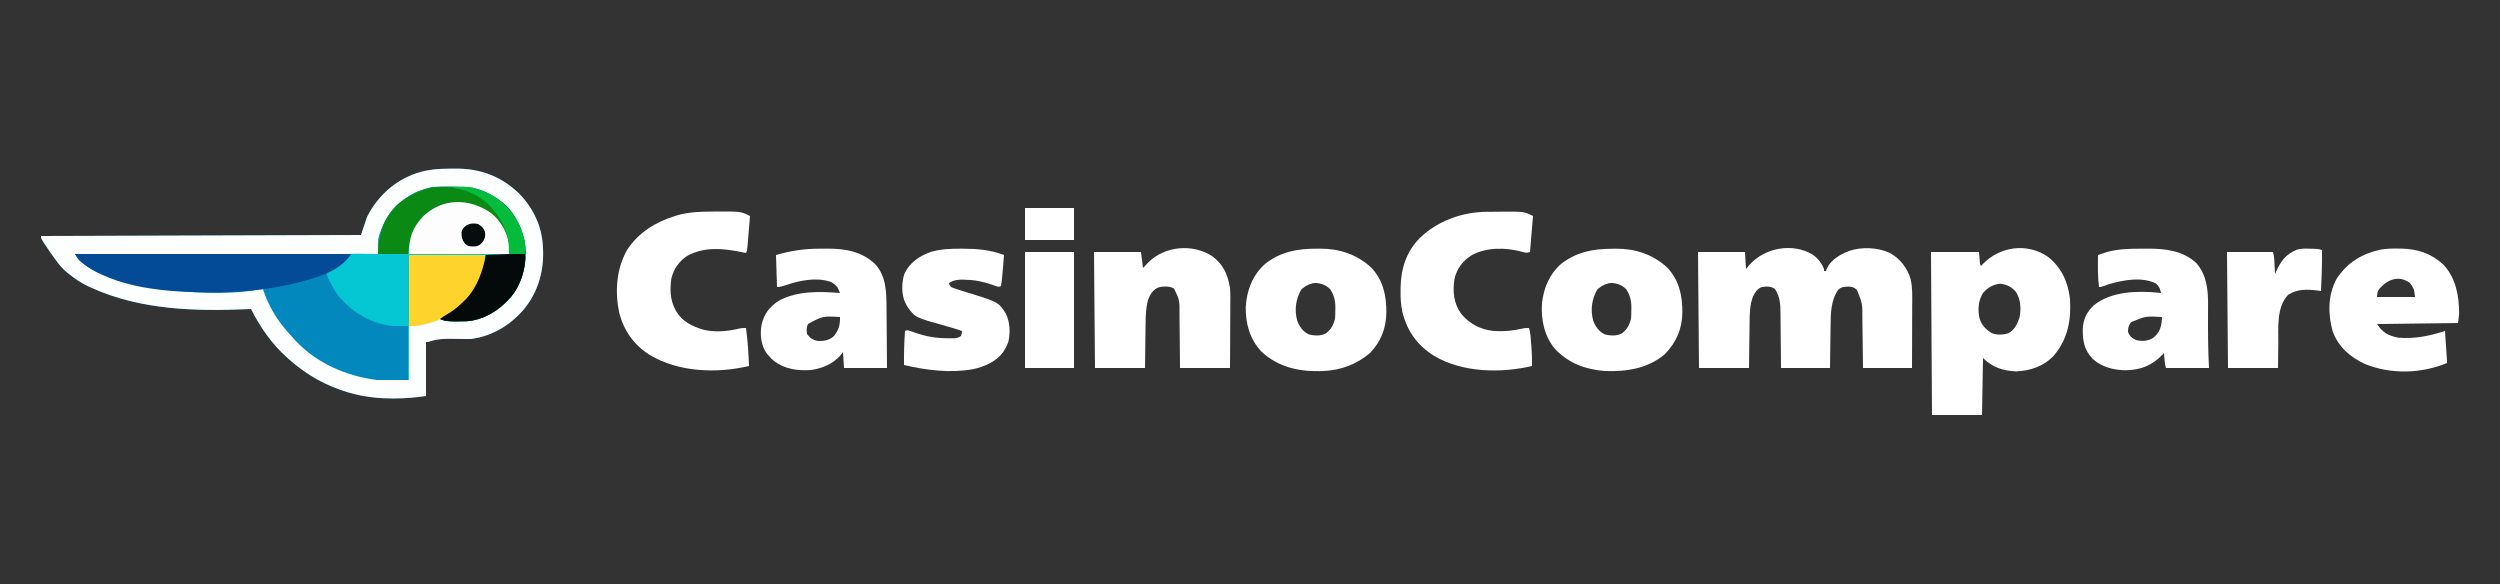 <?xml version="1.0" encoding="UTF-8"?>
<svg version="1.1" xmlns="http://www.w3.org/2000/svg" width="2500" height="584">
<rect width="100%" height="100%" fill="#333333" stroke="none"/>
<path d="M0 0 C2.201 0.003 4.4 -0.02 6.601 -0.046 C30.973 -0.158 52.101 7.902 69.718 25.003 C81.384 36.867 90.075 52.724 92.468 69.316 C92.632 70.441 92.632 70.441 92.8 71.589 C95.722 95.667 90.949 119.238 75.925 138.675 C62.274 155.689 43.299 167.398 21.468 170.316 C19.068 170.362 16.668 170.355 14.269 170.308 C12.88 170.29 11.491 170.273 10.103 170.257 C7.948 170.226 5.794 170.191 3.64 170.144 C-4.41 169.98 -11.75 170.136 -19.504 172.664 C-21.532 173.316 -21.532 173.316 -23.532 173.316 C-23.532 191.136 -23.532 208.956 -23.532 227.316 C-34.401 228.868 -44.483 229.756 -55.345 229.753 C-56.554 229.755 -56.554 229.755 -57.788 229.756 C-78.242 229.718 -97.624 226.268 -116.532 218.316 C-117.233 218.023 -117.933 217.731 -118.654 217.429 C-133.342 211.178 -146.43 202.722 -158.532 192.316 C-159.486 191.496 -160.44 190.676 -161.423 189.831 C-177.285 175.898 -188.988 159.056 -198.532 140.316 C-199.199 140.346 -199.867 140.376 -200.554 140.407 C-253.184 142.746 -308.683 141.469 -357.532 119.316 C-358.689 118.801 -359.845 118.287 -361.036 117.757 C-368.138 114.41 -374.398 110.202 -380.532 105.316 C-381.085 104.879 -381.637 104.443 -382.206 103.993 C-386.635 100.37 -390.05 96.434 -393.407 91.816 C-393.916 91.126 -394.425 90.436 -394.949 89.725 C-398.361 85.052 -401.633 80.295 -404.782 75.441 C-405.356 74.558 -405.356 74.558 -405.942 73.657 C-408.532 69.57 -408.532 69.57 -408.532 67.316 C-302.932 66.986 -197.332 66.656 -88.532 66.316 C-86.552 60.376 -84.572 54.436 -82.532 48.316 C-72.091 27.637 -54.934 11.885 -32.845 4.441 C-21.941 0.909 -11.386 -0.034 0 0 Z " fill="#0288BC" transform="translate(449.532,168.684)"/>
<path d="M0 0 C2.201 0.003 4.4 -0.02 6.601 -0.046 C30.973 -0.158 52.101 7.902 69.718 25.003 C81.384 36.867 90.075 52.724 92.468 69.316 C92.632 70.441 92.632 70.441 92.8 71.589 C95.722 95.667 90.949 119.238 75.925 138.675 C62.274 155.689 43.299 167.398 21.468 170.316 C19.068 170.362 16.668 170.355 14.269 170.308 C12.88 170.29 11.491 170.273 10.103 170.257 C7.948 170.226 5.794 170.191 3.64 170.144 C-4.41 169.98 -11.75 170.136 -19.504 172.664 C-21.532 173.316 -21.532 173.316 -23.532 173.316 C-23.532 191.136 -23.532 208.956 -23.532 227.316 C-34.401 228.868 -44.483 229.756 -55.345 229.753 C-56.554 229.755 -56.554 229.755 -57.788 229.756 C-78.242 229.718 -97.624 226.268 -116.532 218.316 C-117.233 218.023 -117.933 217.731 -118.654 217.429 C-133.342 211.178 -146.43 202.722 -158.532 192.316 C-159.486 191.496 -160.44 190.676 -161.423 189.831 C-177.285 175.898 -188.988 159.056 -198.532 140.316 C-199.199 140.346 -199.867 140.376 -200.554 140.407 C-253.184 142.746 -308.683 141.469 -357.532 119.316 C-358.689 118.801 -359.845 118.287 -361.036 117.757 C-368.138 114.41 -374.398 110.202 -380.532 105.316 C-381.085 104.879 -381.637 104.443 -382.206 103.993 C-386.635 100.37 -390.05 96.434 -393.407 91.816 C-393.916 91.126 -394.425 90.436 -394.949 89.725 C-398.361 85.052 -401.633 80.295 -404.782 75.441 C-405.356 74.558 -405.356 74.558 -405.942 73.657 C-408.532 69.57 -408.532 69.57 -408.532 67.316 C-302.932 66.986 -197.332 66.656 -88.532 66.316 C-86.552 60.376 -84.572 54.436 -82.532 48.316 C-72.091 27.637 -54.934 11.885 -32.845 4.441 C-21.941 0.909 -11.386 -0.034 0 0 Z M-27.532 21.316 C-28.404 21.606 -29.275 21.896 -30.173 22.196 C-37.197 24.6 -42.741 28.761 -48.532 33.316 C-49.362 33.937 -50.193 34.558 -51.048 35.198 C-60.169 42.971 -65.58 53.204 -69.532 64.316 C-69.798 65.043 -70.063 65.77 -70.337 66.519 C-72.272 72.829 -71.532 78.449 -71.532 85.316 C-171.522 85.316 -271.512 85.316 -374.532 85.316 C-364.491 102.05 -342.141 108.024 -324.532 113.316 C-323.537 113.625 -323.537 113.625 -322.521 113.94 C-308.283 118.293 -293.265 119.589 -278.532 121.316 C-277.544 121.437 -276.555 121.559 -275.537 121.684 C-246.856 125.134 -215.003 125.583 -186.532 120.316 C-186.288 121.128 -186.288 121.128 -186.039 121.957 C-184.186 127.836 -181.799 133.192 -178.907 138.628 C-178.468 139.456 -178.028 140.284 -177.575 141.138 C-171.651 152.057 -164.046 161.294 -155.532 170.316 C-154.859 171.053 -154.186 171.79 -153.493 172.55 C-132.375 194.854 -102.617 207.555 -72.532 211.316 C-61.972 211.316 -51.412 211.316 -40.532 211.316 C-40.532 170.066 -40.532 128.816 -40.532 86.316 C-15.452 86.316 9.628 86.316 35.468 86.316 C31.942 109.235 22.293 128.11 3.468 142.316 C0.905 143.972 -1.686 145.537 -4.333 147.054 C-6.108 148.072 -7.83 149.181 -9.532 150.316 C-3.848 152.905 1.378 152.646 7.53 152.628 C9.134 152.652 9.134 152.652 10.771 152.677 C27.166 152.687 41.167 147.116 53.468 136.316 C54.483 135.442 54.483 135.442 55.519 134.55 C67.395 123.573 75.053 106.912 75.706 90.726 C76.126 70.55 71.454 53.538 57.468 38.316 C46.012 26.517 31.159 18.849 14.635 18.155 C13.261 18.135 11.888 18.121 10.515 18.113 C9.774 18.107 9.033 18.101 8.27 18.095 C6.71 18.086 5.15 18.079 3.59 18.075 C1.238 18.066 -1.114 18.035 -3.466 18.003 C-11.958 17.944 -19.443 18.422 -27.532 21.316 Z " fill="#FDFEFE" transform="translate(449.532,168.684)"/>
<path d="M0 0 C5.473 3.833 8.948 8.292 11.461 14.492 C11.461 15.152 11.461 15.812 11.461 16.492 C12.121 16.492 12.781 16.492 13.461 16.492 C13.711 15.759 13.961 15.025 14.219 14.27 C18.302 5.139 27.551 0.04 36.461 -3.508 C48.991 -7.912 65.443 -7.181 77.461 -1.508 C87.546 4.174 94.77 13.469 98.05 24.468 C100.106 33.271 99.711 42.207 99.656 51.188 C99.653 52.989 99.65 54.791 99.648 56.593 C99.64 61.304 99.62 66.016 99.598 70.727 C99.574 76.397 99.565 82.066 99.553 87.736 C99.534 96.321 99.496 104.907 99.461 113.492 C83.291 113.492 67.121 113.492 50.461 113.492 C50.412 109.312 50.363 105.131 50.312 100.824 C50.268 97.455 50.221 94.086 50.174 90.717 C50.124 87.181 50.078 83.644 50.039 80.108 C49.995 76.034 49.935 71.96 49.875 67.887 C49.858 66.019 49.858 66.019 49.84 64.113 C49.895 49.085 49.895 49.085 44.461 35.492 C41.535 32.706 39.536 32.08 35.523 32.117 C31.304 32.29 28.595 32.448 25.461 35.492 C18.181 46.22 18.174 59.26 18.047 71.793 C18.028 72.995 18.008 74.198 17.988 75.437 C17.929 79.226 17.882 83.015 17.836 86.805 C17.798 89.395 17.759 91.986 17.719 94.576 C17.622 100.881 17.542 107.187 17.461 113.492 C1.291 113.492 -14.879 113.492 -31.539 113.492 C-31.576 108.76 -31.614 104.028 -31.652 99.152 C-31.683 96.14 -31.714 93.128 -31.748 90.115 C-31.802 85.342 -31.853 80.57 -31.885 75.797 C-31.912 71.945 -31.952 68.094 -32.002 64.242 C-32.019 62.779 -32.03 61.315 -32.037 59.852 C-32.08 50.573 -32.283 42.327 -37.602 34.43 C-41.886 31.604 -45.552 31.775 -50.539 32.492 C-55.294 34.077 -57.044 37.486 -59.426 41.652 C-62.804 50.269 -62.868 59.234 -62.953 68.375 C-62.972 69.67 -62.992 70.966 -63.012 72.301 C-63.063 75.71 -63.103 79.119 -63.14 82.529 C-63.18 86.022 -63.231 89.515 -63.281 93.008 C-63.378 99.836 -63.458 106.664 -63.539 113.492 C-80.039 113.492 -96.539 113.492 -113.539 113.492 C-113.869 75.212 -114.199 36.932 -114.539 -2.508 C-99.029 -2.508 -83.519 -2.508 -67.539 -2.508 C-67.044 5.907 -67.044 5.907 -66.539 14.492 C-64.838 12.45 -64.838 12.45 -63.102 10.367 C-47.773 -6.823 -20.121 -11.949 0 0 Z " fill="#FFFFFF" transform="translate(1812.539,254.508)"/>
<path d="M0 0 C13.666 10.79 20.102 25.117 22.125 42.25 C23.4 63.431 20.01 82.102 6.094 98.668 C-3.882 109.457 -17.347 114.053 -31.875 114.625 C-44.927 114.11 -55.607 110.518 -64.875 101.25 C-65.205 120.06 -65.535 138.87 -65.875 158.25 C-82.375 158.25 -98.875 158.25 -115.875 158.25 C-116.205 104.46 -116.535 50.67 -116.875 -4.75 C-101.035 -4.75 -85.195 -4.75 -68.875 -4.75 C-68.38 1.19 -68.38 1.19 -67.875 7.25 C-67.38 8.24 -67.38 8.24 -66.875 9.25 C-66.341 8.67 -65.808 8.09 -65.258 7.492 C-48.304 -10.283 -20.867 -14.325 0 0 Z M-64.875 36.25 C-69.726 44.126 -70.283 53.194 -68.215 62.09 C-65.857 68.878 -62.067 72.705 -56.016 76.379 C-50.927 78.45 -44.662 78.149 -39.488 76.48 C-33.109 73.042 -30.386 67.025 -28.266 60.324 C-26.64 51.691 -27.211 42.814 -31.875 35.25 C-36.286 30.113 -41.055 27.656 -47.812 26.938 C-54.695 27.64 -60.408 31.031 -64.875 36.25 Z " fill="#FFFFFF" transform="translate(2047.875,256.75)"/>
<path d="M0 0 C0.75 -0.003 1.5 -0.007 2.272 -0.01 C3.858 -0.015 5.444 -0.017 7.031 -0.017 C9.431 -0.02 11.832 -0.038 14.232 -0.057 C34.321 -0.132 51.082 5.761 66.02 19.355 C73.558 27.458 79.296 37.538 82.27 48.168 C82.801 49.995 82.801 49.995 83.344 51.859 C87.563 69.117 83.514 87.418 75.383 102.809 C65.578 118.395 50.412 129.301 32.536 133.575 C27.127 134.557 21.814 134.563 16.332 134.48 C14.688 134.485 14.688 134.485 13.01 134.49 C7.886 134.456 3.991 134.318 -0.73 132.168 C2.032 130.011 4.836 128.247 7.895 126.543 C13.692 123.093 18.471 118.886 23.27 114.168 C23.897 113.553 24.525 112.938 25.172 112.305 C36.864 99.923 41.728 84.686 44.27 68.168 C19.19 68.168 -5.89 68.168 -31.73 68.168 C-31.73 109.418 -31.73 150.668 -31.73 193.168 C-32.06 193.168 -32.39 193.168 -32.73 193.168 C-32.73 175.348 -32.73 157.528 -32.73 139.168 C-37.68 139.168 -42.63 139.168 -47.73 139.168 C-69.576 136.858 -87.584 126.182 -101.855 109.605 C-105.2 105.263 -107.796 100.654 -110.293 95.793 C-110.652 95.103 -111.011 94.412 -111.381 93.701 C-113.801 88.768 -113.801 88.768 -113.482 86.052 C-112.235 82.927 -109.611 82.271 -106.668 80.855 C-99.816 77.354 -94.041 73.634 -89.73 67.168 C-87.025 66.827 -87.025 66.827 -83.629 66.875 C-82.417 66.885 -81.205 66.894 -79.957 66.904 C-78.051 66.942 -78.051 66.942 -76.105 66.98 C-74.827 66.994 -73.548 67.008 -72.23 67.021 C-69.063 67.057 -65.897 67.106 -62.73 67.168 C-62.749 66.306 -62.768 65.443 -62.788 64.555 C-63 47.942 -57.13 33.41 -46.281 20.773 C-36.552 10.836 -25.079 4.634 -11.73 1.168 C-10.911 0.908 -10.911 0.908 -10.074 0.642 C-6.726 -0.035 -3.402 0.005 0 0 Z " fill="#05C7D3" transform="translate(440.73,186.832)"/>
<path d="M0 0 C10.925 8.322 15.416 18.269 17.562 31.688 C18.056 37.93 17.914 44.201 17.855 50.457 C17.85 52.232 17.846 54.007 17.843 55.782 C17.831 60.41 17.802 65.037 17.768 69.665 C17.732 75.241 17.719 80.817 17.701 86.393 C17.672 94.825 17.615 103.256 17.562 111.688 C1.062 111.688 -15.438 111.688 -32.438 111.688 C-32.494 104.481 -32.494 104.481 -32.551 97.129 C-32.581 94.071 -32.612 91.013 -32.646 87.955 C-32.701 83.11 -32.752 78.265 -32.784 73.419 C-32.81 69.509 -32.851 65.6 -32.901 61.69 C-32.917 60.204 -32.929 58.718 -32.935 57.232 C-32.847 43.885 -32.847 43.885 -38.438 32.125 C-43.591 29.656 -49.052 29.734 -54.531 31.277 C-59.774 33.772 -62.465 38.384 -64.438 43.688 C-66.519 51.546 -66.775 59.259 -66.852 67.352 C-66.871 68.625 -66.89 69.898 -66.91 71.21 C-66.96 74.56 -67.001 77.91 -67.038 81.261 C-67.079 84.693 -67.13 88.126 -67.18 91.559 C-67.277 98.268 -67.357 104.978 -67.438 111.688 C-83.938 111.688 -100.438 111.688 -117.438 111.688 C-117.767 73.407 -118.097 35.127 -118.438 -4.312 C-102.927 -4.312 -87.418 -4.312 -71.438 -4.312 C-70.778 0.968 -70.118 6.247 -69.438 11.688 C-67.849 9.996 -66.261 8.305 -64.625 6.562 C-48.099 -10.339 -19.859 -13.043 0 0 Z " fill="#FFFFFF" transform="translate(1212.438,256.312)"/>
<path d="M0 0 C1.851 -0.031 1.851 -0.031 3.74 -0.062 C23.264 -0.144 40.626 5.466 55.062 18.75 C67.276 31.4 70.414 47.193 70.292 64.167 C69.895 80.567 64.337 93.395 52.938 105.25 C36.21 119.778 14.344 123.108 -7.062 122.25 C-26.588 120.808 -43.318 114.542 -57.062 100.25 C-67.904 87.155 -71.157 70.85 -70.062 54.25 C-68.322 39.121 -62.64 25.449 -51.062 15.25 C-35.662 3.238 -19.297 0.079 0 0 Z M-15.062 41.25 C-20.307 50.693 -21.646 60.917 -19 71.438 C-17.005 77.364 -13.349 82.607 -7.672 85.445 C-2.005 87.193 4.517 87.402 9.875 84.625 C14.941 80.696 17.29 76.363 18.938 70.25 C19.241 67.12 19.262 64.017 19.25 60.875 C19.266 60.063 19.282 59.251 19.299 58.414 C19.304 51.564 17.887 46.275 14.125 40.438 C10.095 36.407 5.697 34.715 0.02 34.184 C-5.725 34.367 -11.16 37.131 -15.062 41.25 Z " fill="#FFFFFF" transform="translate(1612.062,248.75)"/>
<path d="M0 0 C1.216 -0.016 2.432 -0.032 3.686 -0.049 C23.12 -0.059 40.447 5.594 54.812 18.812 C67.026 31.462 70.164 47.256 70.042 64.229 C69.664 79.856 64.613 92.959 53.688 104.312 C40.33 115.73 24.239 121.69 6.688 122.312 C5.108 122.372 5.108 122.372 3.496 122.434 C-18.529 122.852 -38.602 118.128 -54.988 102.797 C-66.613 90.371 -70.882 74.662 -70.555 57.984 C-69.463 41.43 -63.83 26.559 -51.312 15.312 C-36.184 3.128 -18.931 -0.05 0 0 Z M-15.312 41.312 C-20.557 50.755 -21.896 60.98 -19.25 71.5 C-17.255 77.427 -13.599 82.669 -7.922 85.508 C-2.255 87.255 4.267 87.465 9.625 84.688 C14.691 80.759 17.04 76.425 18.688 70.312 C18.991 67.183 19.012 64.08 19 60.938 C19.016 60.125 19.032 59.313 19.049 58.477 C19.054 51.627 17.637 46.337 13.875 40.5 C9.845 36.47 5.447 34.778 -0.23 34.246 C-5.975 34.429 -11.41 37.193 -15.312 41.312 Z " fill="#FFFFFF" transform="translate(1316.312,248.688)"/>
<path d="M0 0 C1.174 -0.009 1.174 -0.009 2.372 -0.019 C27.087 -0.144 27.087 -0.144 36.25 4.438 C35.846 9.386 35.437 14.334 35.023 19.281 C34.883 20.965 34.744 22.649 34.607 24.333 C34.41 26.751 34.207 29.168 34.004 31.586 C33.943 32.341 33.883 33.096 33.821 33.875 C33.364 39.21 33.364 39.21 32.25 41.438 C31.272 41.233 30.293 41.028 29.285 40.816 C10.269 36.883 -8.986 34.632 -26.75 44.438 C-35.064 50.2 -39.814 56.972 -42.352 66.758 C-43.916 77.278 -43.688 87.871 -38.75 97.438 C-38.337 98.237 -37.925 99.036 -37.5 99.859 C-31.513 109.996 -21.388 114.858 -10.461 118.121 C1.411 121 13.4 119.815 25.141 117.094 C28.25 116.438 28.25 116.438 32.25 116.438 C33.958 129.092 34.776 141.68 35.25 154.438 C3.169 162.04 -35.341 160.728 -64.155 143.285 C-79.717 133.504 -89.803 119.277 -94.5 101.438 C-98.936 80.043 -97.502 57.296 -86.508 38.098 C-75.143 20.899 -58.117 10.4 -38.75 4.438 C-38.066 4.224 -37.383 4.011 -36.678 3.792 C-24.629 0.252 -12.458 0.047 0 0 Z " fill="#FFFFFF" transform="translate(713.75,211.562)"/>
<path d="M0 0 C0.75 -0.006 1.5 -0.011 2.272 -0.017 C3.852 -0.027 5.432 -0.033 7.012 -0.037 C9.373 -0.047 11.733 -0.078 14.094 -0.109 C36.968 -0.266 36.968 -0.266 45.906 4.203 C44.916 16.083 43.926 27.963 42.906 40.203 C39.294 41.407 37.959 40.856 34.344 39.828 C18.333 35.614 -0.125 35.338 -15.094 43.203 C-24.322 48.946 -30.121 56.487 -32.625 67.113 C-34.553 79.821 -33.485 91.482 -25.875 102.039 C-17.463 112.259 -6.264 117.884 6.906 119.203 C16.576 119.782 25.363 119.046 34.797 116.859 C37.906 116.203 37.906 116.203 41.906 116.203 C43.476 120.913 43.568 125.772 43.969 130.703 C44.06 131.742 44.151 132.781 44.244 133.852 C44.808 140.652 45.021 147.381 44.906 154.203 C13.865 161.559 -24.657 160.87 -52.836 144.17 C-69.63 133.644 -79.942 119.578 -84.707 100.184 C-86.262 93.211 -86.594 86.516 -86.531 79.391 C-86.523 78.165 -86.515 76.94 -86.506 75.677 C-86.153 56.71 -80.712 39.595 -67.027 25.949 C-49.046 8.826 -24.693 0.151 0 0 Z " fill="#FFFFFF" transform="translate(1487.094,211.797)"/>
<path d="M0 0 C2.402 0.003 4.803 -0.02 7.206 -0.046 C25.204 -0.119 42.144 2.764 55.436 15.82 C66.287 27.961 66.359 44.284 66.417 59.648 C66.433 61.378 66.452 63.108 66.471 64.838 C66.518 69.348 66.548 73.857 66.574 78.366 C66.61 83.801 66.667 89.235 66.72 94.669 C66.798 102.885 66.849 111.1 66.905 119.316 C52.715 119.316 38.525 119.316 23.905 119.316 C23.575 114.036 23.245 108.756 22.905 103.316 C22.142 104.326 21.379 105.337 20.592 106.378 C12.925 115.294 2.303 119.685 -9.095 121.316 C-22.438 122.238 -35.212 120.504 -46.095 112.316 C-48.97 109.753 -48.97 109.753 -51.095 107.316 C-52.147 106.171 -52.147 106.171 -53.22 105.003 C-59.119 96.548 -60.273 86.202 -58.564 76.21 C-56.033 65.139 -50.478 57.892 -40.9 51.8 C-22.424 42.022 -0.342 42.691 19.905 44.316 C17.305 37.877 17.305 37.877 11.967 33.878 C11.319 33.591 10.67 33.303 10.002 33.007 C-4.372 28.269 -20.936 31.949 -34.854 36.639 C-37.741 37.611 -40.024 38.316 -43.095 38.316 C-43.425 27.756 -43.755 17.196 -44.095 6.316 C-28.831 1.954 -15.583 -0.043 0 0 Z M-12.095 75.316 C-13.708 78.541 -13.684 81.828 -13.095 85.316 C-10.046 89.442 -7.12 91.368 -2.095 92.316 C4.217 92.398 9.091 91.682 13.905 87.316 C18.723 80.939 20.059 76.327 19.905 68.316 C2.6 67.335 2.6 67.335 -12.095 75.316 Z " fill="#FFFFFF" transform="translate(820.095,248.684)"/>
<path d="M0 0 C2.391 0.003 4.781 -0.02 7.173 -0.046 C24.331 -0.118 42.465 2.156 55.507 14.605 C65.849 26.782 67.161 41.478 67.022 56.816 C67.014 58.848 67.005 60.879 66.997 62.911 C66.991 63.959 66.984 65.008 66.978 66.087 C66.877 83.872 67.025 101.553 67.96 119.316 C53.77 119.316 39.58 119.316 24.96 119.316 C23.906 116.153 23.647 113.446 23.397 110.128 C23.313 109.041 23.23 107.955 23.143 106.835 C23.083 106.004 23.022 105.172 22.96 104.316 C22.475 104.835 21.99 105.355 21.491 105.89 C10.913 116.895 0.09 121.145 -15.165 121.566 C-27.349 121.426 -39.202 118.542 -48.396 110.171 C-56.862 101.119 -58.467 92.287 -58.251 80.113 C-57.713 70.423 -54.329 63.321 -47.294 56.663 C-30.018 42.548 -3.393 41.934 17.854 44.062 C18.549 44.146 19.244 44.229 19.96 44.316 C18.657 38.941 18.657 38.941 15.155 34.929 C1.134 27.813 -17.3 31.245 -31.853 35.406 C-33.875 36.089 -35.889 36.798 -37.888 37.546 C-40.04 38.316 -40.04 38.316 -42.04 38.316 C-43.433 27.693 -43.137 17.004 -43.04 6.316 C-41.17 5.676 -39.294 5.055 -37.415 4.441 C-36.371 4.093 -35.327 3.745 -34.251 3.386 C-23.031 0.262 -11.558 -0.032 0 0 Z M-10.103 73.566 C-12.505 76.975 -13.04 79.153 -13.04 83.316 C-11.323 87.513 -9.175 89.518 -5.04 91.316 C1.2 92.867 6.328 92.508 11.96 89.316 C17.546 84.723 19.915 80.057 20.647 72.941 C20.763 71.4 20.871 69.858 20.96 68.316 C4.592 67.4 4.592 67.4 -10.103 73.566 Z " fill="#FFFFFF" transform="translate(2141.04,248.684)"/>
<path d="M0 0 C1.18 0.008 2.359 0.017 3.574 0.025 C20.04 0.344 33.599 4.684 45.938 16 C58.528 29.34 61.697 47.197 61.758 64.918 C61.59 68.109 61.077 71.274 60.625 74.438 C33.895 74.767 7.165 75.097 -20.375 75.438 C-14.426 84.36 -9.239 87.013 0.938 89.125 C17.334 90.515 32.111 87.359 47.625 82.438 C47.911 86.673 48.195 90.909 48.479 95.145 C48.576 96.586 48.673 98.028 48.771 99.469 C48.91 101.539 49.049 103.61 49.188 105.68 C49.271 106.926 49.355 108.172 49.441 109.457 C49.544 111.115 49.625 112.776 49.625 114.438 C23.954 125.13 -6.449 125.995 -32.375 115.438 C-47.042 108.674 -58.848 98.561 -64.621 83.082 C-69.555 65.776 -69.614 46.187 -60.688 30.125 C-49.913 13.868 -35.719 5.26 -16.887 1.057 C-11.248 0.062 -5.714 -0.052 0 0 Z M-17.809 39.988 C-19.842 42.814 -19.842 42.814 -20.375 48.438 C-7.835 48.438 4.705 48.438 17.625 48.438 C16.772 40.421 16.772 40.421 12.625 34.438 C1.538 26.4 -9.518 30.692 -17.809 39.988 Z " fill="#FFFFFF" transform="translate(2397.375,248.562)"/>
<path d="M0 0 C1.133 0.002 1.133 0.002 2.29 0.004 C16.623 0.047 29.915 1.149 43.438 6.312 C42.928 13.909 42.272 21.489 41.5 29.062 C41.425 29.861 41.351 30.659 41.274 31.482 C41.067 33.434 40.761 35.376 40.438 37.312 C38.438 38.312 38.438 38.312 35.312 37.387 C34.019 36.929 32.728 36.466 31.438 36 C22.026 32.775 13.67 31.141 3.688 31 C2.871 30.982 2.054 30.964 1.212 30.946 C-3.811 30.953 -7.163 31.623 -11.562 34.312 C-11.124 36.299 -11.124 36.299 -9.562 38.312 C-6.87 39.46 -4.352 40.358 -1.562 41.188 C0.073 41.704 1.708 42.221 3.344 42.738 C4.186 42.998 5.027 43.258 5.895 43.526 C38.007 53.459 38.007 53.459 45.324 65.02 C49.479 73.576 49.874 84.083 47.75 93.293 C46.822 95.787 45.763 98.007 44.438 100.312 C44.037 101.018 43.636 101.723 43.223 102.449 C36.559 112.589 24.014 117.994 12.5 120.5 C-10.709 124.579 -33.837 121.608 -56.562 116.312 C-56.691 104.933 -56.358 93.665 -55.562 82.312 C-53.562 81.312 -53.562 81.312 -49.816 82.457 C-48.251 83.009 -46.688 83.565 -45.125 84.125 C-34.387 87.792 -24.994 89.464 -13.625 89.562 C-12.7 89.572 -11.774 89.582 -10.821 89.591 C-9.943 89.587 -9.065 89.583 -8.16 89.578 C-7.371 89.576 -6.583 89.574 -5.77 89.571 C-3.27 89.278 -1.668 88.686 0.438 87.312 C1.249 84.757 1.249 84.757 1.438 82.312 C-3.411 80.644 -8.254 79.091 -13.199 77.734 C-45.497 68.857 -45.497 68.857 -53.207 57.996 C-53.785 56.884 -53.785 56.884 -54.375 55.75 C-54.773 55.006 -55.172 54.262 -55.582 53.496 C-59.228 45.377 -59.044 33.089 -56 24.75 C-50.573 13.573 -41.045 7.245 -29.629 3.172 C-19.719 0.395 -10.229 -0.048 0 0 Z " fill="#FFFFFF" transform="translate(960.562,248.688)"/>
<path d="M0 0 C91.08 0 182.16 0 276 0 C265.556 17.407 241 23.856 222.41 28.671 C195.348 35.428 167.411 38.218 139.562 38.312 C138.76 38.316 137.958 38.319 137.132 38.322 C94.502 38.378 39.368 35.122 4.918 6.957 C3 5 3 5 0 0 Z " fill="#034A97" transform="translate(75,254)"/>
<path d="M0 0 C1.332 0.015 1.332 0.015 2.691 0.029 C6.299 0.092 9.178 0.164 12.625 1.312 C12.779 15.008 12.313 28.635 11.625 42.312 C10.449 42.153 9.274 41.993 8.062 41.828 C-2.581 40.507 -11.805 40.281 -21.125 46 C-33.134 58.343 -30.905 79.363 -31.062 95.125 C-31.166 103.107 -31.269 111.089 -31.375 119.312 C-47.875 119.312 -64.375 119.312 -81.375 119.312 C-81.705 81.032 -82.035 42.752 -82.375 3.312 C-67.195 3.312 -52.015 3.312 -36.375 3.312 C-35.624 6.317 -35.21 8.618 -35.059 11.641 C-35.017 12.44 -34.975 13.239 -34.932 14.062 C-34.892 14.887 -34.853 15.713 -34.812 16.562 C-34.769 17.403 -34.726 18.243 -34.682 19.109 C-34.576 21.177 -34.475 23.245 -34.375 25.312 C-33.756 23.918 -33.756 23.918 -33.125 22.496 C-28.39 12.205 -23.554 5.733 -12.885 1.124 C-8.599 -0.262 -4.463 -0.15 0 0 Z " fill="#FFFFFF" transform="translate(2309.375,248.688)"/>
<path d="M0 0 C0.75 -0.003 1.5 -0.007 2.272 -0.01 C3.858 -0.015 5.444 -0.017 7.031 -0.017 C9.431 -0.02 11.832 -0.038 14.232 -0.057 C34.321 -0.132 51.082 5.761 66.02 19.355 C73.558 27.458 79.296 37.538 82.27 48.168 C82.801 49.995 82.801 49.995 83.344 51.859 C87.563 69.117 83.514 87.418 75.383 102.809 C65.578 118.395 50.412 129.301 32.536 133.575 C27.127 134.557 21.814 134.563 16.332 134.48 C14.688 134.485 14.688 134.485 13.01 134.49 C7.886 134.456 3.991 134.318 -0.73 132.168 C2.032 130.011 4.836 128.247 7.895 126.543 C13.692 123.093 18.471 118.886 23.27 114.168 C23.897 113.553 24.525 112.938 25.172 112.305 C36.756 100.037 41.801 84.295 45.27 68.168 C52.86 68.168 60.45 68.168 68.27 68.168 C66.744 52.083 63.446 39.437 51.035 28.133 C39.641 18.88 26.969 14.884 12.27 16.168 C-2.914 18.604 -14.621 25.806 -23.668 38.293 C-29.734 47.52 -31.508 56.167 -32.73 67.168 C-42.63 67.168 -52.53 67.168 -62.73 67.168 C-62.73 47.969 -57.366 32.096 -43.73 18.168 C-34.096 9.808 -24.032 4.362 -11.73 1.168 C-11.184 0.995 -10.638 0.821 -10.074 0.642 C-6.726 -0.035 -3.402 0.005 0 0 Z " fill="#0A8A15" transform="translate(440.73,186.832)"/>
<path d="M0 0 C16.17 0 32.34 0 49 0 C49 38.28 49 76.56 49 116 C32.83 116 16.66 116 0 116 C0 77.72 0 39.44 0 0 Z " fill="#FFFFFF" transform="translate(1025,252)"/>
<path d="M0 0 C9.17 7.221 15.831 18.574 18 30 C18 33.63 18 37.26 18 41 C-15 41 -48 41 -82 41 C-82 24.798 -78.772 14.88 -67.688 3.188 C-48.211 -15.297 -21.511 -14.922 0 0 Z " fill="#FCFDFC" transform="translate(491,213)"/>
<path d="M0 0 C25.08 0 50.16 0 76 0 C76 16.952 68.304 32.534 57 45 C56.3 45.781 55.6 46.562 54.879 47.367 C42.231 60.759 24.245 69.082 6 71 C4.02 71 2.04 71 0 71 C0 47.57 0 24.14 0 0 Z " fill="#FED42C" transform="translate(409,255)"/>
<path d="M0 0 C1.24 14.638 -4.338 30.964 -13.582 42.297 C-25.276 55.807 -40.023 65.752 -58.229 67.269 C-61.471 67.363 -64.695 67.361 -67.938 67.312 C-69.034 67.316 -70.13 67.319 -71.26 67.322 C-76.384 67.288 -80.279 67.15 -85 65 C-82.238 62.843 -79.433 61.079 -76.375 59.375 C-70.577 55.925 -65.799 51.718 -61 47 C-60.058 46.078 -60.058 46.078 -59.098 45.137 C-47.549 32.907 -42.381 17.11 -39 1 C-25.991 0.357 -13.026 -0.17 0 0 Z " fill="#040A09" transform="translate(525,254)"/>
<path d="M0 0 C16.17 0 32.34 0 49 0 C49 10.56 49 21.12 49 32 C32.83 32 16.66 32 0 32 C0 21.44 0 10.88 0 0 Z " fill="#FFFFFF" transform="translate(1025,208)"/>
<path d="M0 0 C16.616 -0.394 16.616 -0.394 24 2 C24.982 2.307 25.965 2.614 26.977 2.93 C44.598 9.028 57.152 20.748 66 37 C67.633 40.605 68.902 44.202 70 48 C70.223 48.683 70.446 49.366 70.676 50.07 C72.352 55.705 72.146 61.151 72 67 C66.72 67 61.44 67 56 67 C55.938 64.649 55.876 62.297 55.812 59.875 C54.924 42.443 46.378 27.967 34 16 C24.891 7.991 12.097 2.237 0 1 C0 0.67 0 0.34 0 0 Z " fill="#04BC3C" transform="translate(453,187)"/>
<path d="M0 0 C3.475 2.07 5.744 4.116 7 8 C7.521 11.991 7.17 13.695 5.188 17.25 C2.917 20.104 1.368 21.78 -2.305 22.371 C-9.289 22.552 -9.289 22.552 -13.062 19.625 C-15.944 15.721 -16.535 13.133 -16.465 8.332 C-15.75 4.745 -14.035 3.146 -11.137 1.035 C-7.398 -0.776 -4.026 -0.891 0 0 Z " fill="#070D0D" transform="translate(478,224)"/>
</svg>
